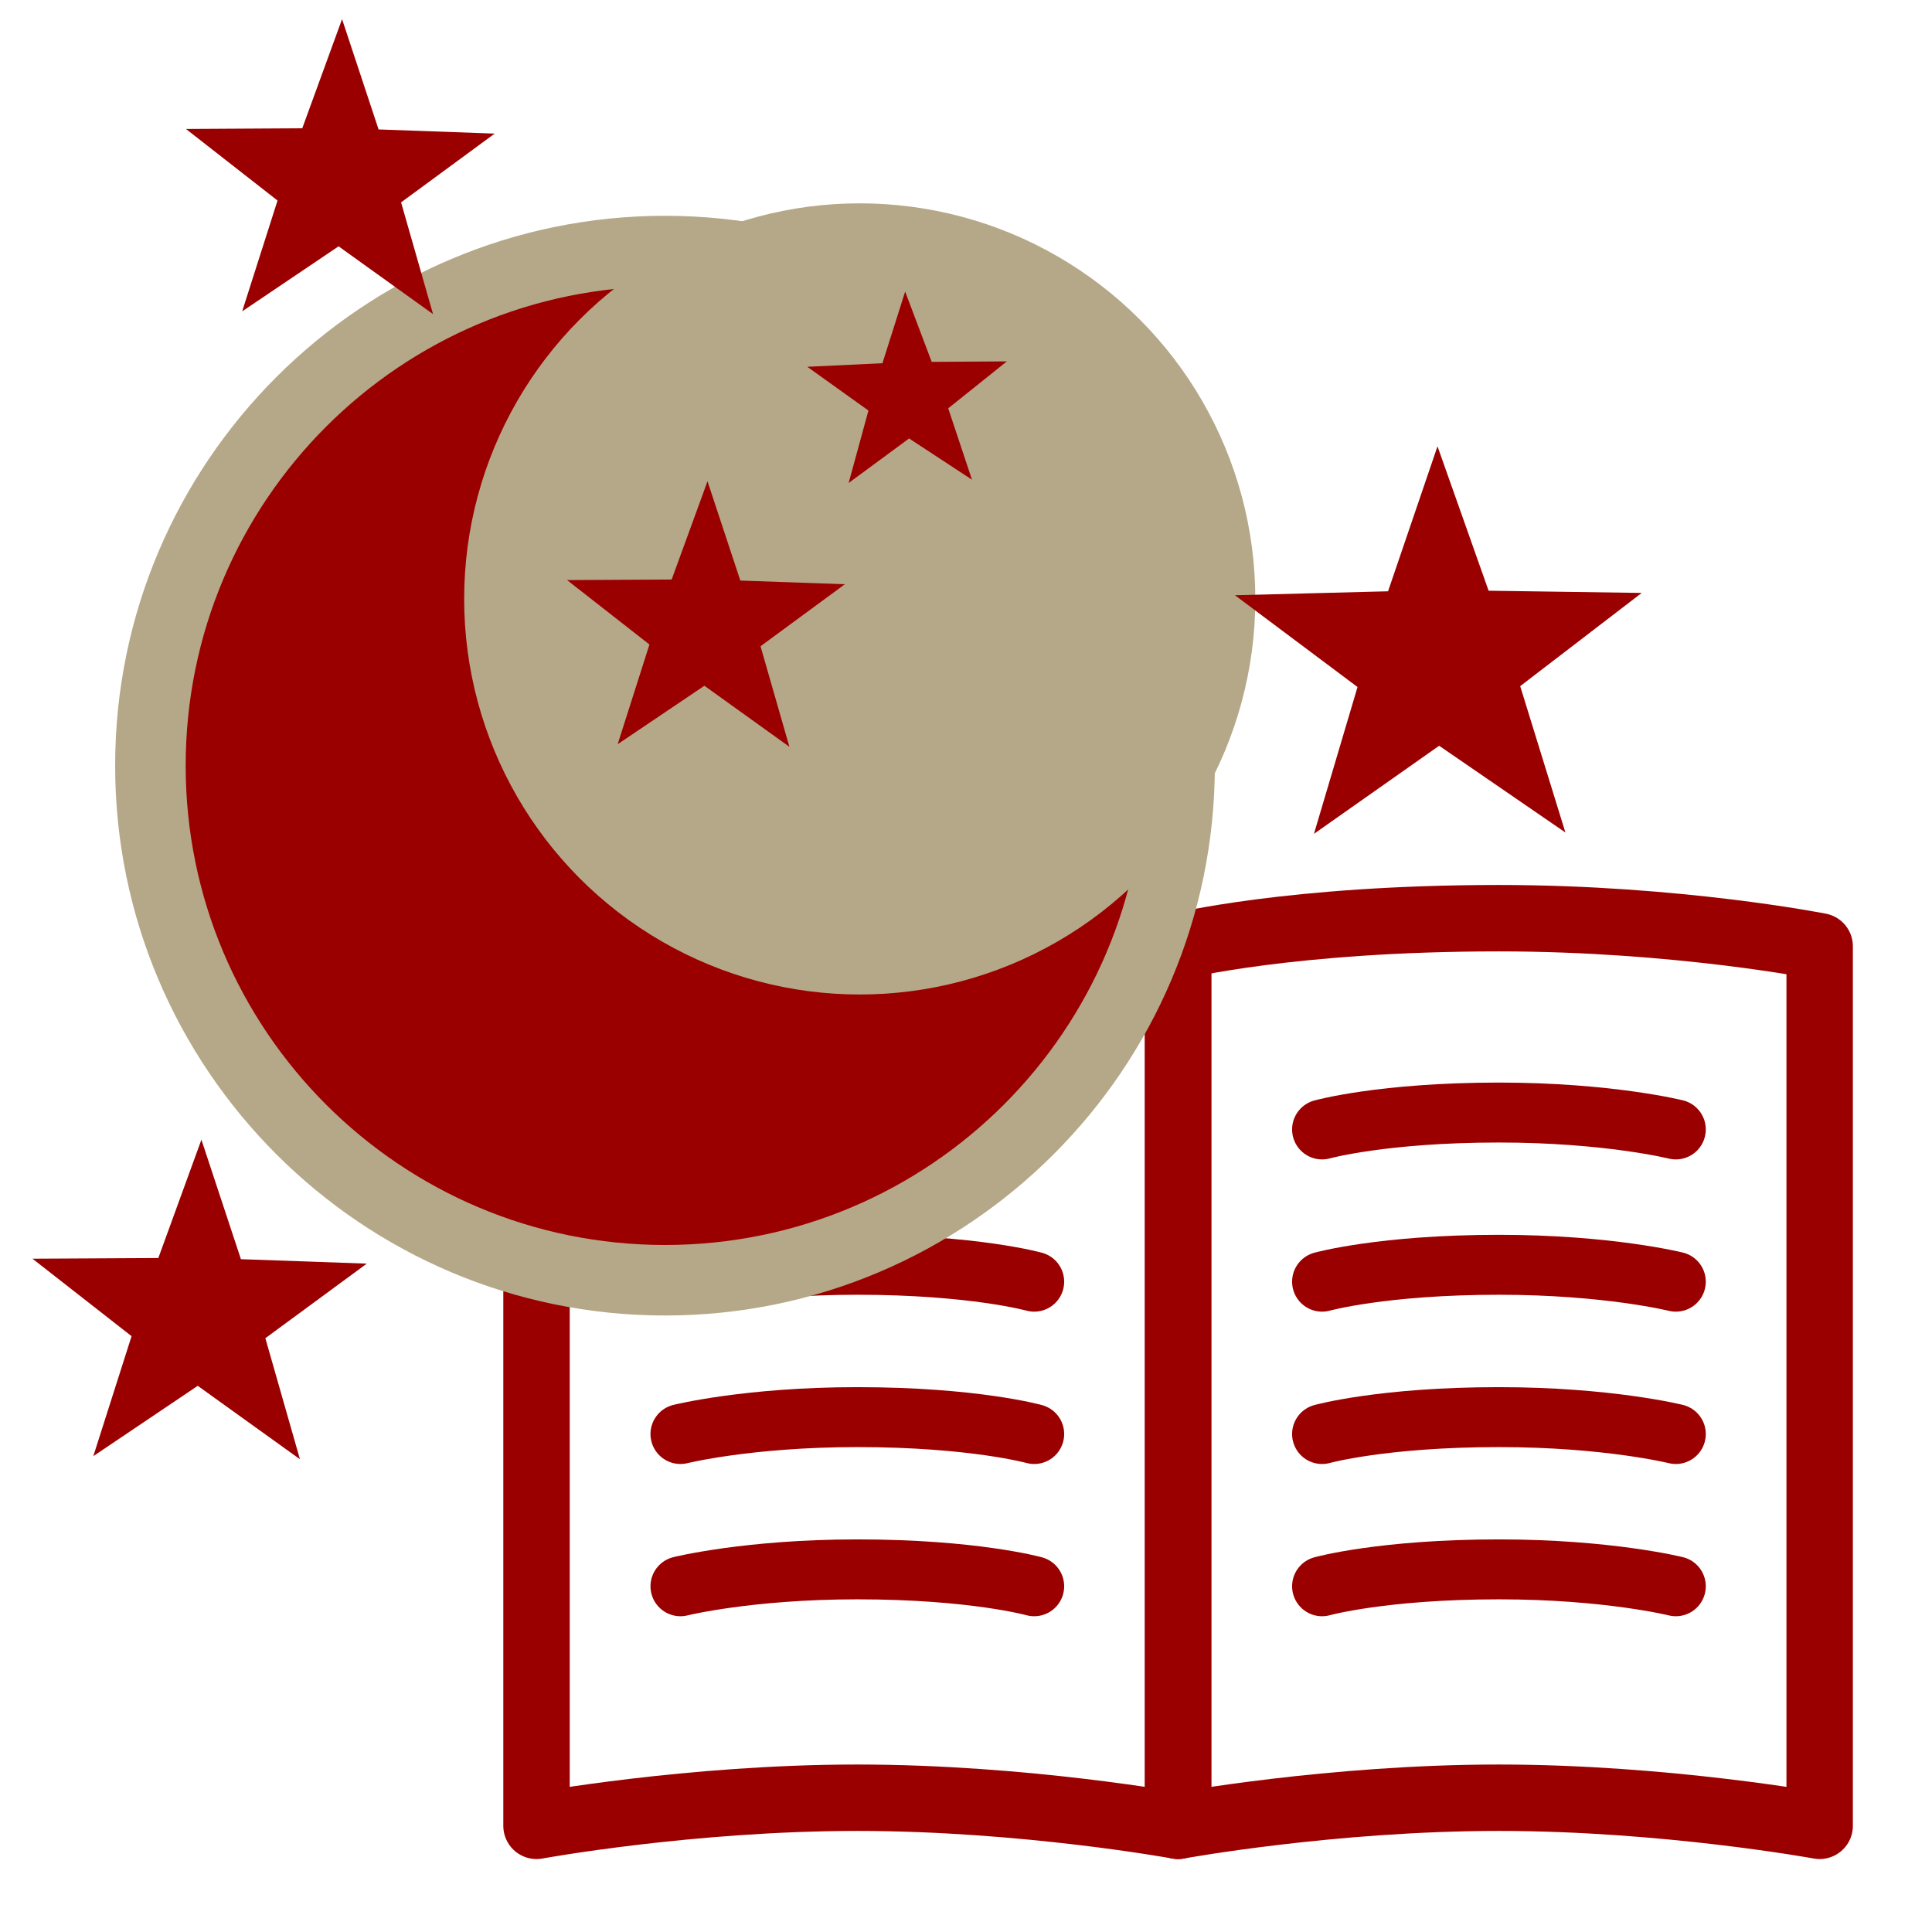 <?xml version="1.0" encoding="utf-8"?>
<!-- Generator: Adobe Illustrator 24.3.0, SVG Export Plug-In . SVG Version: 6.00 Build 0)  -->
<svg version="1.1" xmlns="http://www.w3.org/2000/svg" xmlns:xlink="http://www.w3.org/1999/xlink" x="0px" y="0px"
	 viewBox="0 0 200 200" style="enable-background:new 0 0 200 200;" xml:space="preserve">
<style type="text/css">
	.st0{display:none;}
	.st1{display:inline;}
	.st2{fill:none;stroke:#9B0000;stroke-width:6.875;stroke-linejoin:round;stroke-miterlimit:10;}
	.st3{fill:none;stroke:#9B0000;stroke-width:6.205;stroke-linecap:round;stroke-linejoin:round;stroke-miterlimit:10;}
	.st4{fill:#9B0000;}
	.st5{fill:#B5A888;}
	
		.st6{display:inline;fill:#9B0000;stroke:#9B0000;stroke-width:6;stroke-linecap:round;stroke-linejoin:round;stroke-miterlimit:10;}
	
		.st7{display:inline;fill:#B5A888;stroke:#9B0000;stroke-width:6;stroke-linecap:round;stroke-linejoin:round;stroke-miterlimit:10;}
	.st8{display:inline;fill:none;stroke:#9B0000;stroke-width:6;stroke-linecap:round;stroke-linejoin:round;stroke-miterlimit:10;}
	
		.st9{display:inline;fill:#130A02;stroke:#9B0000;stroke-width:6;stroke-linecap:round;stroke-linejoin:round;stroke-miterlimit:10;}
	.st10{display:inline;fill:none;stroke:#9B0000;stroke-width:4;stroke-linecap:round;stroke-linejoin:round;stroke-miterlimit:10;}
</style>
<g id="ランチ" class="st0">
	<g class="st1">
		<path class="st2" d="M188.37,189.01c0,0-15.9-2.91-33.21-2.91s-33.21,2.91-33.21,2.91V97.96c0,0,11.75-2.91,33.21-2.91
			c18.48,0,33.21,2.91,33.21,2.91V189.01z"/>
		<path class="st3" d="M136.86,116.92c0,0,6.28-1.75,18.31-1.75c11.29,0,18.31,1.75,18.31,1.75"/>
		<path class="st3" d="M136.86,132.68c0,0,6.28-1.75,18.31-1.75c11.29,0,18.31,1.75,18.31,1.75"/>
		<path class="st3" d="M136.86,148.45c0,0,6.28-1.75,18.31-1.75c11.29,0,18.31,1.75,18.31,1.75"/>
		<path class="st3" d="M136.86,164.21c0,0,6.28-1.75,18.31-1.75c11.29,0,18.31,1.75,18.31,1.75"/>
		<path class="st2" d="M55.54,189.01c0,0,15.9-2.91,33.21-2.91s33.21,2.91,33.21,2.91V97.96c0,0-11.75-2.91-33.21-2.91
			c-18.48,0-33.21,2.91-33.21,2.91V189.01z"/>
		<path class="st3" d="M107.06,116.92c0,0-6.28-1.75-18.31-1.75c-11.29,0-18.31,1.75-18.31,1.75"/>
		<path class="st3" d="M107.06,132.68c0,0-6.28-1.75-18.31-1.75c-11.29,0-18.31,1.75-18.31,1.75"/>
		<path class="st3" d="M107.06,148.45c0,0-6.28-1.75-18.31-1.75c-11.29,0-18.31,1.75-18.31,1.75"/>
		<path class="st3" d="M107.06,164.21c0,0-6.28-1.75-18.31-1.75c-11.29,0-18.31,1.75-18.31,1.75"/>
	</g>
	<g class="st1">
		<g>
			<path class="st4" d="M79.44,7.04c-0.86-2.47-2.27-2.47-3.13,0l-9.04,25.89c-0.86,2.47,0.57,4.48,3.18,4.48h14.83
				c2.61,0,4.05-2.02,3.18-4.48L79.44,7.04z"/>
		</g>
		<g>
			<path class="st4" d="M28.14,27.1c-2.35-1.14-3.35-0.14-2.21,2.21l11.92,24.69c1.14,2.35,3.58,2.77,5.42,0.92l10.49-10.49
				c1.85-1.85,1.43-4.29-0.92-5.42L28.14,27.1z"/>
		</g>
		<g>
			<path class="st4" d="M6.04,77.56c-2.47,0.86-2.47,2.27,0,3.13l25.89,9.04c2.47,0.86,4.48-0.57,4.48-3.18V71.71
				c0-2.61-2.02-4.05-4.48-3.18L6.04,77.56z"/>
		</g>
		<g>
			<path class="st4" d="M26.1,128.86c-1.14,2.35-0.14,3.35,2.21,2.21l24.69-11.92c2.35-1.14,2.77-3.58,0.92-5.42l-10.49-10.49
				c-1.85-1.85-4.29-1.43-5.42,0.92L26.1,128.86z"/>
		</g>
		<g>
			<path class="st4" d="M78.13,155.81c-1.14,0-3.23-0.5-4.4-3.86l-9.04-25.89c-0.73-2.11-0.49-4.25,0.68-5.89s3.11-2.58,5.34-2.58
				h14.83c2.23,0,4.18,0.94,5.34,2.58s1.41,3.79,0.68,5.89l-9.04,25.89C81.35,155.3,79.27,155.81,78.13,155.81z"/>
			<path class="st5" d="M85.54,120.58c2.61,0,4.05,2.02,3.18,4.48l-9.04,25.89c-0.43,1.23-1,1.85-1.57,1.85s-1.13-0.62-1.57-1.85
				l-9.04-25.89c-0.86-2.47,0.57-4.48,3.18-4.48H85.54 M85.54,114.58H70.71c-3.21,0-6.05,1.4-7.79,3.84
				c-1.73,2.44-2.12,5.58-1.06,8.62l9.04,25.89c1.9,5.45,6.01,5.87,7.23,5.87s5.33-0.42,7.23-5.87l9.04-25.89
				c1.06-3.03,0.67-6.18-1.06-8.62C91.6,115.98,88.76,114.58,85.54,114.58L85.54,114.58z"/>
		</g>
		<g>
			<path class="st4" d="M129.51,134.37c-0.91,0-1.88-0.25-2.95-0.77l-24.69-11.92c-2.01-0.97-3.35-2.66-3.69-4.64
				c-0.34-1.98,0.38-4.02,1.95-5.6l10.49-10.49c1.31-1.31,2.96-2.03,4.63-2.03c2.38,0,4.48,1.41,5.62,3.77l11.92,24.69
				c1.22,2.53,0.76,4.21,0.15,5.17C132.21,133.71,130.96,134.37,129.51,134.37L129.51,134.37z"/>
			<path class="st5" d="M115.25,101.91c1.16,0,2.26,0.71,2.92,2.07l11.92,24.69c0.82,1.69,0.53,2.68-0.57,2.68
				c-0.43,0-0.98-0.15-1.64-0.47l-24.69-11.92c-2.35-1.14-2.77-3.58-0.92-5.42l10.49-10.49
				C113.52,102.29,114.4,101.91,115.25,101.91 M115.25,95.91c-2.47,0-4.87,1.03-6.75,2.91l-10.49,10.49
				c-2.27,2.27-3.29,5.27-2.79,8.22c0.5,2.95,2.45,5.45,5.34,6.85l24.69,11.92c1.47,0.71,2.9,1.07,4.25,1.07
				c2.47,0,4.7-1.2,5.97-3.22c0.82-1.31,1.92-4.11,0.01-8.07l-11.92-24.69C121.94,98.01,118.75,95.91,115.25,95.91L115.25,95.91z"/>
		</g>
		<g>
			<path class="st4" d="M149.96,80.44c2.47-0.86,2.47-2.27,0-3.13l-25.89-9.04c-2.47-0.86-4.48,0.57-4.48,3.18v14.83
				c0,2.61,2.02,4.05,4.48,3.18L149.96,80.44z"/>
		</g>
		<g>
			<path class="st4" d="M129.9,29.14c1.14-2.35,0.14-3.35-2.21-2.21l-24.69,11.92c-2.35,1.14-2.77,3.58-0.92,5.42l10.49,10.49
				c1.85,1.85,4.29,1.43,5.42-0.92L129.9,29.14z"/>
		</g>
		<g>
			
				<ellipse transform="matrix(0.924 -0.383 0.383 0.924 -24.381 35.829)" class="st4" cx="77.87" cy="79.2" rx="41.62" ry="41.62"/>
			<path class="st5" d="M77.87,40.43c21.41,0,38.77,17.36,38.77,38.77s-17.36,38.77-38.77,38.77S39.1,100.62,39.1,79.2
				S56.46,40.43,77.87,40.43 M77.87,34.73c-24.52,0-44.47,19.95-44.47,44.47s19.95,44.47,44.47,44.47s44.47-19.95,44.47-44.47
				S102.4,34.73,77.87,34.73L77.87,34.73z"/>
		</g>
	</g>
</g>
<g id="レイヤー_2">
	<g>
		<path class="st2" d="M188.37,189.01c0,0-15.9-2.91-33.21-2.91s-33.21,2.91-33.21,2.91V97.96c0,0,11.75-2.91,33.21-2.91
			c18.48,0,33.21,2.91,33.21,2.91V189.01z"/>
		<path class="st3" d="M136.86,116.92c0,0,6.28-1.75,18.31-1.75c11.29,0,18.31,1.75,18.31,1.75"/>
		<path class="st3" d="M136.86,132.68c0,0,6.28-1.75,18.31-1.75c11.29,0,18.31,1.75,18.31,1.75"/>
		<path class="st3" d="M136.86,148.45c0,0,6.28-1.75,18.31-1.75c11.29,0,18.31,1.75,18.31,1.75"/>
		<path class="st3" d="M136.86,164.21c0,0,6.28-1.75,18.31-1.75c11.29,0,18.31,1.75,18.31,1.75"/>
		<path class="st2" d="M55.54,189.01c0,0,15.9-2.91,33.21-2.91s33.21,2.91,33.21,2.91V97.96c0,0-11.75-2.91-33.21-2.91
			c-18.48,0-33.21,2.91-33.21,2.91V189.01z"/>
		<path class="st3" d="M107.06,116.92c0,0-6.28-1.75-18.31-1.75c-11.29,0-18.31,1.75-18.31,1.75"/>
		<path class="st3" d="M107.06,132.68c0,0-6.28-1.75-18.31-1.75c-11.29,0-18.31,1.75-18.31,1.75"/>
		<path class="st3" d="M107.06,148.45c0,0-6.28-1.75-18.31-1.75c-11.29,0-18.31,1.75-18.31,1.75"/>
		<path class="st3" d="M107.06,164.21c0,0-6.28-1.75-18.31-1.75c-11.29,0-18.31,1.75-18.31,1.75"/>
	</g>
	<g>
		<g>
			
				<ellipse transform="matrix(0.707 -0.707 0.707 0.707 -35.882 71.889)" class="st4" cx="68.84" cy="79.26" rx="53.27" ry="53.27"/>
			<path class="st5" d="M68.84,29.64c27.41,0,49.62,22.22,49.62,49.62s-22.22,49.62-49.62,49.62s-49.62-22.22-49.62-49.62
				S41.43,29.64,68.84,29.64 M68.84,22.34c-31.38,0-56.92,25.53-56.92,56.92s25.53,56.92,56.92,56.92s56.92-25.53,56.92-56.92
				S100.22,22.34,68.84,22.34L68.84,22.34z"/>
		</g>
	</g>
	<circle class="st5" cx="89" cy="62" r="40.95"/>
	<polygon class="st4" points="91.35,37.6 93.7,30.18 96.45,37.46 104.23,37.41 98.16,42.27 100.62,49.66 94.11,45.39 87.85,50 
		89.9,42.5 83.57,37.97 	"/>
	<polygon class="st4" points="76.64,60.1 87.46,60.48 78.73,66.9 81.72,77.31 72.92,70.99 63.94,77.04 67.23,66.72 58.7,60.05 
		69.53,59.99 73.24,49.82 	"/>
	<polygon class="st4" points="39.19,13.4 51.21,13.83 41.52,20.95 44.83,32.52 35.05,25.5 25.07,32.23 28.73,20.76 19.25,13.35 
		31.29,13.28 35.41,1.98 	"/>
	<polygon class="st4" points="154.1,61.15 169.95,61.38 157.37,71.03 162.05,86.18 148.98,77.2 136.02,86.32 140.53,71.12 
		127.84,61.62 143.69,61.21 148.81,46.2 	"/>
	<polygon class="st4" points="24.94,130.35 37.97,130.81 27.47,138.53 31.05,151.06 20.47,143.46 9.66,150.74 13.62,138.32 
		3.36,130.3 16.39,130.23 20.85,117.98 	"/>
</g>
<g id="レイヤー_3" class="st0">
	<g class="st1">
		<path class="st4" d="M104,189c14-75,51-89,50.62-129.12C154.34,29.43,129.94,4.75,99.5,4.75S44.66,29.43,44.38,59.88
			C44,100,81,114,95,189H104z"/>
	</g>
	<g class="st1">
		<circle class="st5" cx="99.5" cy="61.5" r="22.01"/>
	</g>
	<g class="st1">
		<circle class="st4" cx="99.5" cy="188.5" r="4.55"/>
	</g>
</g>
<g id="レイヤー_4" class="st0">
	<g class="st1">
		<path class="st4" d="M51.68,165.34c6.57-4.63,20.97-15.14,27.91-20.2c2.35-1.71,5.42-1.59,7.64,0.27l16.55,13.91
			c0,0,12.51-9.17,22.9-19c1.75-1.65,3.39-3.26,4.94-4.82l-0.02-0.01c2.52-2.51,5.26-5.39,8.11-8.58
			c9.59-10.71,18.66-23.72,18.66-23.72l-12.34-18.24c-1.65-2.45-1.63-5.74,0.05-8.17c5-7.21,15.4-22.19,19.99-29.02
			c1.37-2.07,3.89-2.8,6.06-1.82l14.71,6.7c1.89,0.87,3.37,2.46,4.2,4.47c1.77,4.4,4.54,12.42,3.86,18.02
			c-0.78,4.3-14.66,38.81-38.62,65.6c-1.39,1.55-2.82,3.08-4.26,4.58l-8.64,8.89c-1.46,1.48-2.95,2.94-4.45,4.37
			c-25.98,24.54-58.79,38-62.83,38.67c-5.25,0.5-12.64-2.77-16.68-4.84c-1.85-0.96-3.28-2.61-4.01-4.66l-5.68-15.98
			C48.91,169.39,49.69,166.73,51.68,165.34z"/>
	</g>
	<g class="st1">
		<path class="st5" d="M68.83,135.74c-6.78-4.74-12.48-10.36-17.39-19.19c-0.39-0.7-1.03-1.21-1.8-1.43
			C25.95,108.32,9.72,89.2,8.3,66.42C6.42,36.19,31.74,9.9,64.74,7.82c1.39-0.09,2.79-0.13,4.17-0.13
			c31.34,0,57.29,22.49,59.07,51.2c1.88,30.15-23.37,56.44-56.27,58.59c-1.44,0.09-2.61,1.2-2.79,2.63
			C68.26,125.51,68.23,130.67,68.83,135.74z"/>
		<path class="st4" d="M68.91,10.7c29.76,0,54.39,21.25,56.07,48.38c1.77,28.5-22.21,53.36-53.46,55.4
			c-2.88,0.19-5.23,2.4-5.58,5.27c-0.4,3.24-0.58,6.41-0.54,9.52c-4.24-3.71-7.99-8.16-11.33-14.17c-0.77-1.39-2.07-2.42-3.6-2.86
			c-10.83-3.11-20.26-9.06-27.29-17.22c-7.11-8.25-11.22-18.21-11.88-28.78C9.53,37.65,33.58,12.79,64.93,10.82
			C66.25,10.74,67.59,10.7,68.91,10.7 M68.91,4.68c-1.44,0-2.9,0.05-4.36,0.14C29.84,7,3.32,34.67,5.3,66.61
			c1.53,24.58,19.5,44.51,43.51,51.41C55.4,129.88,63.39,136.23,73,142c-1.9-7.97-1.88-15.1-1.09-21.53
			c34.62-2.26,61.06-29.89,59.07-61.78C129.08,28.11,101.71,4.68,68.91,4.68L68.91,4.68z"/>
	</g>
</g>
<g id="レイヤー_5" class="st0">
	<path class="st6" d="M112.04,17.8c0,0,7.7,49.69,9.96,49.2s33,7,33,7L112.04,17.8z"/>
	<path class="st7" d="M18,166l93,27l74-39c0,0,1.15-48.62-7-69c-4-10-46.5-66.07-65-74c-7-3-7-3-11-3c0,0,8,3,11,6
		c1.09,1.09,4.35,6,12,17c13.45,19.34,34,47,34,47l-38,9c0,0-6.21-46.65-7-53c-3-24-8.77-26-15.38-26S89,10,81,18
		c-3.54,3.54-44,50-44,50s-8.99,10.5-16,25S18,166,18,166z"/>
	<path class="st7" d="M48,79c0,0,21-30,27-38s12.84-15.84,16-19c4-4,9-7,12,0c2.84,6.63-2,66-2,66L48,79z"/>
	<path class="st6" d="M50,78l40-11l9-48c-8,3-12.13,8.14-12.13,8.14L50,78z"/>
	<line class="st8" x1="155" y1="74" x2="121.45" y2="67.98"/>
	<line class="st8" x1="111" y1="115" x2="111" y2="180"/>
	<polyline class="st8" points="123,173 147,153 172,149 	"/>
	<line class="st8" x1="147" y1="152" x2="147" y2="126"/>
</g>
<g id="レイヤー_6" class="st0">
	<path class="st7" d="M114,25c6.28,7.06,15,16,20,22c13.21,15.86,28.06,33.32,28.06,33.32l-36,14c0,0-9.74-57.05-11.06-63.32
		c-4-19-9.77-23-16.38-23S89,10,81,18c-3.54,3.54-44,50-44,50S25,80,21,93c-4.74,15.39,1,74,1,74l89,26l69-37c0,0,7.15-48.62-1-69
		c-4-10-56-79-79-79"/>
	<path class="st7" d="M42,85c0,0,27-36,33-44s9.84-12.84,13-16c4-4,9-10,12-3c2.84,6.63-2.7,73.37-2.7,73.37L42,85z"/>
	<line class="st9" x1="47" y1="82" x2="99" y2="67"/>
	<line class="st8" x1="158" y1="76" x2="124" y2="68"/>
	<line class="st8" x1="111" y1="115" x2="111" y2="177"/>
	<polyline class="st10" points="121,175 147,152 171,152 	"/>
	<line class="st10" x1="147" y1="152" x2="147" y2="126"/>
	<polygon class="st6" points="43.25,85.61 96.45,94.83 98,70.12 	"/>
	<polygon class="st6" points="122.68,71.33 126.06,94.32 162.06,81.32 	"/>
</g>
</svg>

